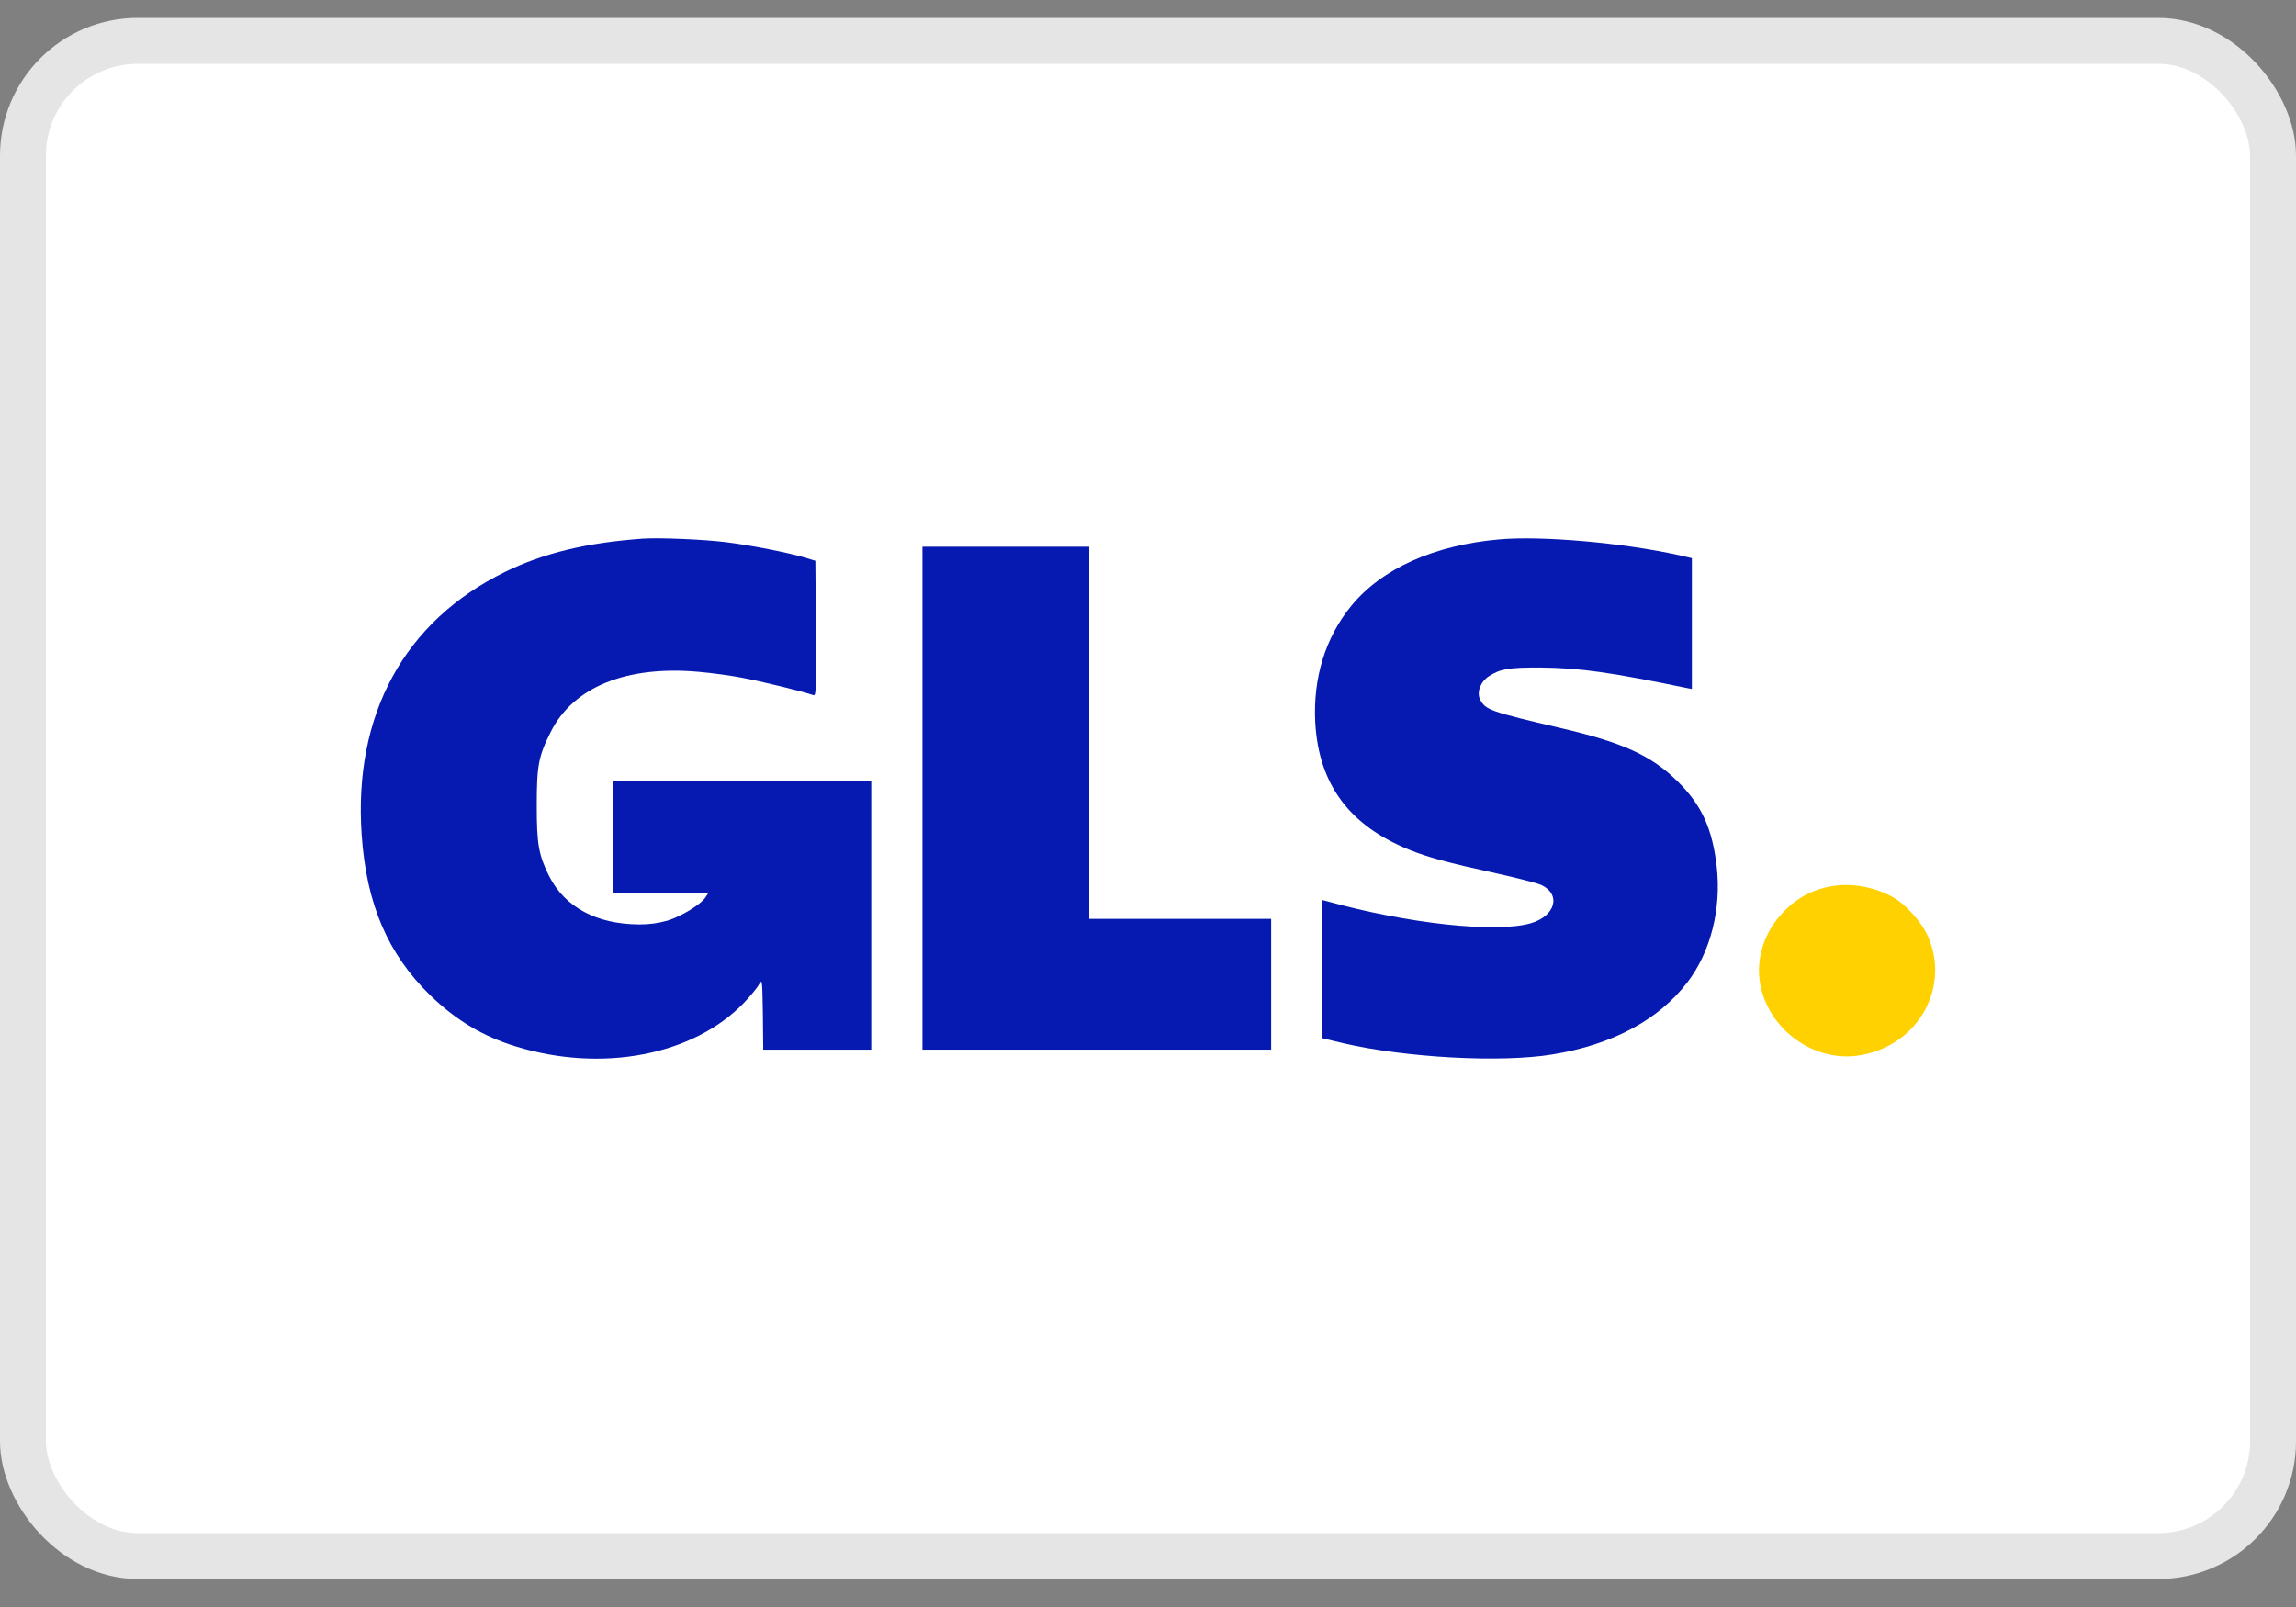 <svg width="50" height="35" viewBox="0 0 50 35" fill="none" xmlns="http://www.w3.org/2000/svg">
<rect x="0" y="0" width="50" height="35" fill="#808080" stroke="none"/>
<rect x="0.5" y="0.89" width="49" height="33" rx="2.5" fill="white" stroke="#E5E5E5"/>
<path d="M14 11.731C12.77 11.819 11.833 12.048 11.004 12.453C8.808 13.525 7.694 15.563 7.876 18.183C7.979 19.688 8.445 20.779 9.374 21.682C9.935 22.223 10.517 22.573 11.239 22.793C13.113 23.367 15.098 22.986 16.2 21.842C16.34 21.694 16.489 21.517 16.526 21.445C16.6 21.317 16.6 21.325 16.613 22.087L16.621 22.861H18.973V17.003H13.36V19.451H15.424L15.358 19.551C15.255 19.704 14.825 19.964 14.528 20.053C14.331 20.108 14.127 20.135 13.922 20.133C12.993 20.129 12.3 19.76 11.957 19.078C11.73 18.62 11.689 18.388 11.689 17.545C11.689 16.674 11.726 16.47 11.998 15.932C12.49 14.961 13.645 14.492 15.213 14.632C15.486 14.656 15.911 14.712 16.154 14.76C16.555 14.833 17.516 15.069 17.706 15.138C17.772 15.166 17.776 15.085 17.768 13.689L17.756 12.213L17.516 12.14C17.149 12.032 16.352 11.876 15.832 11.811C15.337 11.747 14.351 11.707 14 11.731Z" fill="#061AB1"/>
<path d="M32.655 11.747C31.235 11.871 30.092 12.381 29.427 13.195C28.858 13.889 28.59 14.776 28.643 15.747C28.722 17.083 29.382 17.974 30.678 18.503C31.095 18.672 31.503 18.784 32.601 19.025C33.047 19.125 33.48 19.234 33.563 19.274C34.004 19.479 33.872 19.952 33.336 20.108C32.58 20.325 30.665 20.12 28.891 19.627L28.796 19.603V22.612L29.25 22.721C30.624 23.038 32.684 23.15 33.81 22.965C35.114 22.753 36.117 22.215 36.745 21.396C37.252 20.738 37.492 19.787 37.384 18.865C37.289 18.042 37.05 17.524 36.534 17.019C35.96 16.453 35.337 16.172 33.996 15.859C32.452 15.498 32.345 15.462 32.23 15.229C32.155 15.077 32.242 14.844 32.424 14.728C32.671 14.567 32.861 14.535 33.563 14.539C34.4 14.547 35.086 14.644 36.753 14.989L36.844 15.005V12.156L36.551 12.088C35.341 11.823 33.587 11.666 32.655 11.747Z" fill="#061AB1"/>
<path d="M20.088 17.384V22.861H27.682V20.012H23.72V11.907H20.088V17.384Z" fill="#061AB1"/>
<path d="M39.96 19.29C39.525 19.346 39.126 19.551 38.833 19.868C38.424 20.289 38.234 20.871 38.33 21.421C38.507 22.432 39.522 23.158 40.521 22.981C41.792 22.761 42.498 21.469 41.961 20.341C41.825 20.06 41.491 19.691 41.235 19.547C40.859 19.33 40.36 19.234 39.96 19.29Z" fill="#FFD100"/>
</svg>
